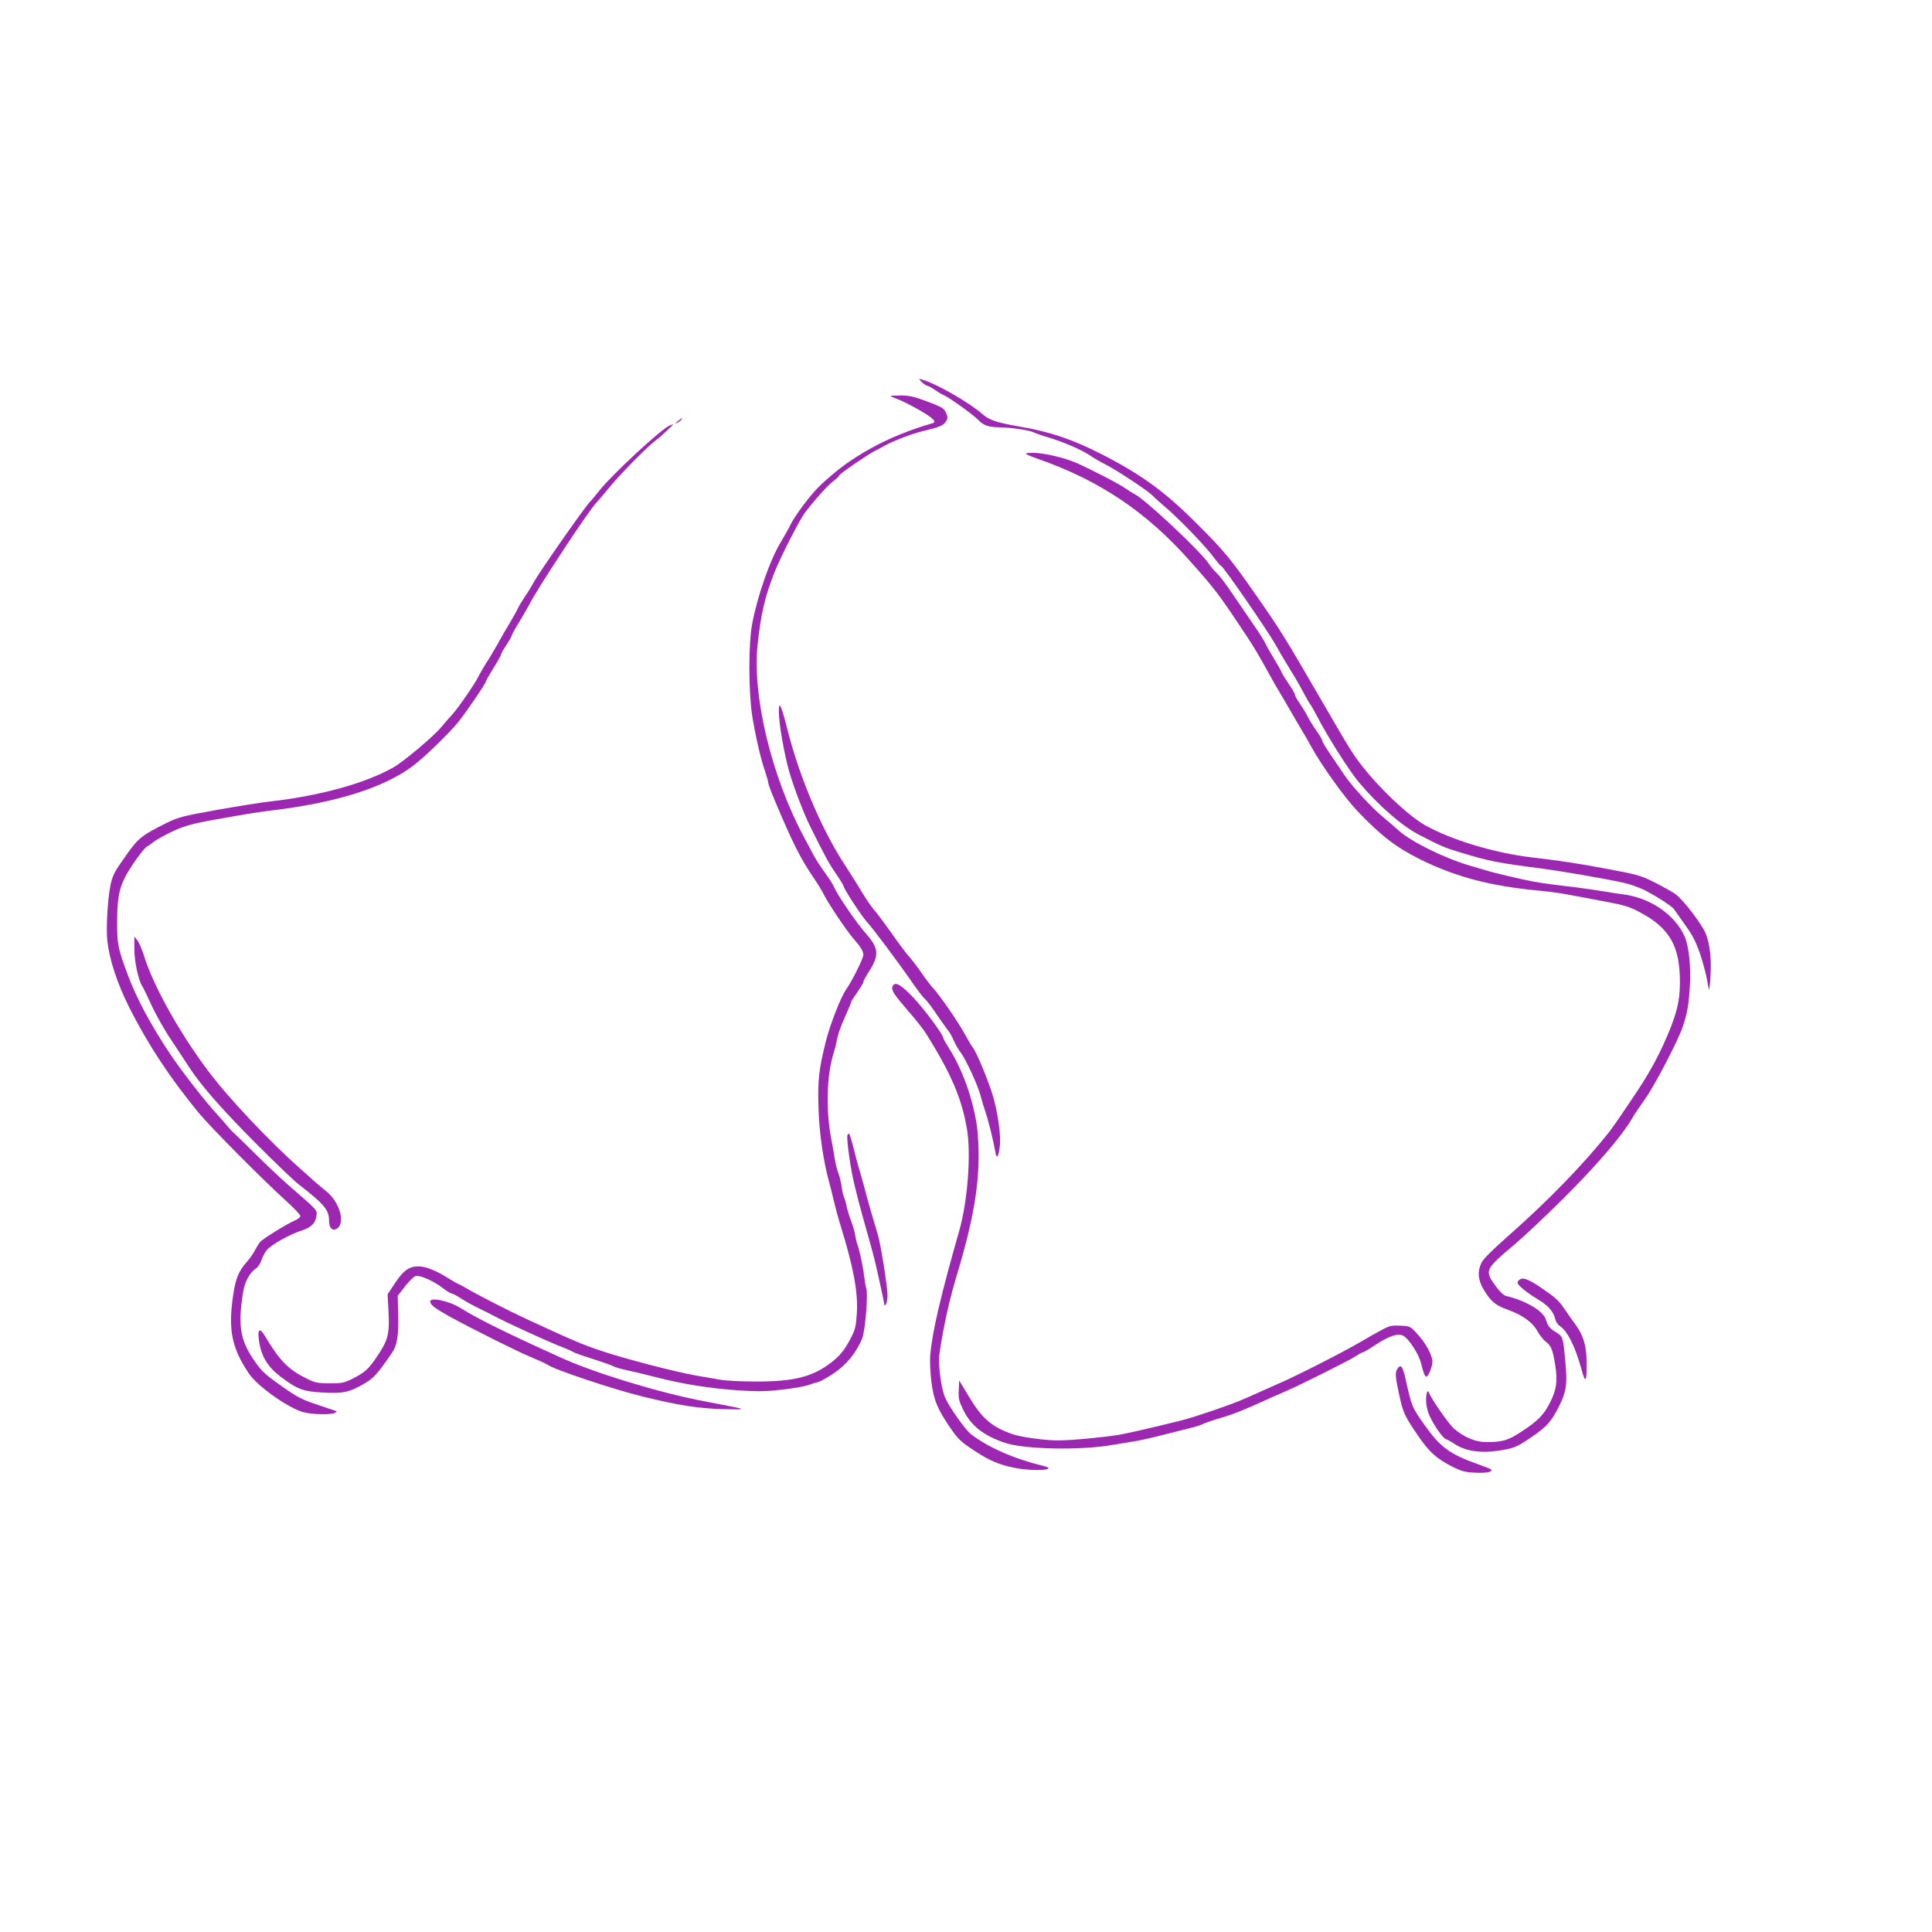 <?xml version="1.0" standalone="no"?>
<!DOCTYPE svg PUBLIC "-//W3C//DTD SVG 20010904//EN"
 "http://www.w3.org/TR/2001/REC-SVG-20010904/DTD/svg10.dtd">
<svg version="1.0" xmlns="http://www.w3.org/2000/svg"
 width="1280pt" height="1280pt" viewBox="0 0 1280 1280"
 preserveAspectRatio="xMidYMid meet">
<g transform="translate(0,1280) scale(0.1,-0.1)"
fill="#9c27b0" stroke="none">
<path d="M6104 10272 c10 -12 28 -24 40 -28 11 -3 35 -16 51 -28 17 -12 42
-27 56 -33 38 -16 199 -132 230 -165 35 -36 67 -48 142 -49 84 -2 196 -19 227
-34 14 -7 57 -22 95 -33 96 -28 223 -83 276 -119 24 -17 72 -45 107 -62 71
-36 276 -172 308 -204 11 -12 43 -41 70 -64 104 -87 288 -278 344 -357 19 -25
37 -46 41 -46 12 0 304 -423 359 -520 20 -36 51 -89 68 -117 18 -29 46 -77 64
-105 17 -29 44 -77 59 -106 16 -30 33 -60 39 -67 6 -7 26 -42 44 -77 72 -139
215 -365 280 -442 131 -155 286 -290 402 -349 139 -72 171 -85 254 -110 206
-63 262 -74 560 -112 126 -17 391 -62 530 -92 41 -8 107 -31 145 -50 77 -39
186 -109 197 -128 4 -7 37 -53 72 -102 51 -71 72 -113 100 -194 19 -57 39
-133 45 -168 6 -35 12 -65 14 -67 2 -3 7 44 10 102 7 127 -10 235 -47 299 -51
86 -146 204 -188 233 -24 16 -86 51 -138 77 -85 43 -113 51 -300 86 -194 37
-331 58 -516 79 -244 29 -531 116 -703 213 -131 75 -357 298 -469 463 -40 60
-61 95 -217 364 -247 426 -272 466 -439 705 -161 231 -209 289 -386 465 -211
212 -368 326 -632 461 -197 100 -343 149 -548 184 -141 24 -197 42 -238 79
-87 77 -305 203 -402 231 -25 8 -25 7 -6 -13z"/>
<path d="M5900 10176 c0 -2 21 -11 48 -21 26 -9 91 -42 145 -73 90 -52 115
-77 85 -86 -149 -43 -289 -100 -404 -164 -137 -76 -224 -140 -339 -247 -58
-54 -164 -194 -196 -258 -17 -34 -48 -89 -68 -122 -69 -115 -150 -344 -187
-535 -26 -128 -25 -455 0 -615 21 -131 57 -287 86 -369 11 -33 20 -65 20 -73
0 -7 18 -57 41 -111 121 -288 169 -384 259 -517 26 -38 58 -90 70 -115 30 -60
153 -242 194 -288 48 -55 66 -84 66 -109 0 -22 -75 -173 -112 -225 -38 -54
-109 -236 -138 -353 -46 -187 -53 -252 -47 -440 5 -165 32 -348 71 -490 8 -27
21 -81 30 -120 9 -38 29 -113 45 -165 85 -274 116 -439 108 -577 -5 -83 -11
-111 -33 -154 -46 -92 -77 -130 -142 -180 -121 -91 -243 -122 -489 -122 -94 0
-200 5 -235 11 -34 6 -108 19 -163 28 -139 24 -484 114 -640 167 -120 41 -180
66 -489 209 -117 54 -339 168 -396 203 -19 12 -43 24 -52 28 -10 3 -43 23 -74
42 -72 46 -145 75 -190 75 -63 0 -100 -26 -155 -108 l-51 -77 6 -115 c8 -143
-3 -190 -72 -291 -61 -91 -80 -108 -162 -151 -60 -30 -72 -33 -156 -33 -82 1
-98 4 -155 33 -119 59 -177 118 -272 278 -39 65 -54 49 -39 -41 15 -94 58
-163 140 -225 112 -85 150 -99 283 -106 132 -8 176 2 279 63 58 35 80 59 177
200 34 48 45 115 41 253 l-3 125 48 62 c27 35 59 66 71 69 29 7 118 -32 180
-80 26 -20 53 -36 59 -36 7 0 35 -15 62 -33 28 -18 82 -48 120 -66 39 -19 81
-40 95 -48 69 -38 370 -176 450 -206 30 -11 64 -26 75 -33 11 -7 70 -28 132
-47 61 -20 122 -41 135 -48 13 -7 50 -18 83 -25 33 -7 123 -28 200 -48 178
-46 359 -75 554 -88 128 -8 177 -7 290 6 75 9 152 23 171 31 19 7 47 16 61 19
14 3 62 30 105 59 82 56 144 131 185 226 21 48 42 299 28 337 -4 11 -10 47
-14 80 -7 63 -31 173 -46 214 -5 14 -11 41 -14 61 -3 20 -15 61 -26 90 -12 30
-25 73 -30 97 -4 23 -12 50 -17 60 -5 9 -12 41 -16 70 -4 29 -13 67 -20 85 -8
18 -19 64 -26 102 -6 39 -16 93 -21 120 -39 197 -33 434 16 585 8 25 17 63 21
85 3 22 20 72 36 110 17 39 37 84 44 102 8 17 14 34 14 37 0 3 18 31 40 62 22
32 40 62 40 68 0 7 16 36 35 66 72 111 68 157 -18 255 -60 67 -188 254 -210
306 -8 19 -36 63 -63 99 -26 36 -60 88 -74 115 -15 28 -44 82 -64 120 -214
400 -342 930 -307 1270 21 204 48 321 113 485 43 107 166 348 202 395 71 92
152 182 188 208 21 16 38 33 38 37 0 9 183 135 235 162 17 8 50 26 75 40 61
32 172 74 245 92 111 27 135 37 151 62 14 20 14 29 4 54 -15 36 -23 41 -143
86 -71 26 -107 34 -159 34 -38 0 -68 -2 -68 -4z"/>
<path d="M4490 10009 c-22 -18 -22 -19 -3 -10 12 6 25 16 28 21 9 15 3 12 -25
-11z"/>
<path d="M4435 9980 c-54 -22 -381 -325 -463 -429 -20 -25 -50 -62 -68 -81
-41 -45 -339 -472 -366 -525 -12 -22 -38 -66 -60 -97 -21 -32 -42 -66 -45 -75
-4 -10 -27 -52 -52 -94 -26 -42 -64 -109 -86 -149 -22 -39 -55 -95 -74 -123
-18 -29 -42 -70 -53 -92 -28 -55 -132 -205 -171 -248 -18 -19 -52 -58 -76 -87
-50 -60 -245 -224 -311 -262 -184 -106 -486 -190 -820 -228 -58 -6 -217 -32
-354 -56 -233 -42 -255 -48 -340 -90 -153 -76 -181 -98 -255 -203 -83 -116
-96 -140 -110 -211 -18 -89 -29 -285 -20 -363 14 -126 65 -280 144 -439 124
-246 268 -465 459 -698 77 -94 425 -445 578 -583 54 -49 98 -95 98 -103 0 -8
-16 -22 -35 -29 -50 -21 -217 -124 -232 -144 -8 -9 -23 -34 -35 -56 -11 -22
-36 -57 -54 -77 -52 -58 -73 -109 -89 -217 -34 -229 -11 -349 102 -518 57 -87
264 -233 366 -260 59 -15 185 -17 207 -3 13 8 13 10 0 14 -8 3 -64 22 -125 42
-94 31 -128 49 -230 121 -96 67 -130 97 -168 151 -105 145 -123 243 -87 467
11 73 44 134 87 162 12 8 27 31 34 51 6 20 22 51 34 67 26 35 153 107 232 132
63 20 92 47 99 95 7 40 10 37 -161 185 -55 47 -163 148 -240 225 -77 76 -145
142 -150 146 -6 4 -23 23 -39 42 -15 19 -47 55 -70 80 -72 77 -231 281 -308
396 -126 188 -224 371 -281 524 -67 181 -71 204 -71 351 1 193 18 254 106 386
38 56 79 108 91 114 12 6 31 20 42 29 11 10 61 39 110 63 84 42 142 59 300 87
224 40 281 49 370 60 433 51 759 154 949 302 75 58 228 206 292 284 48 59 184
258 184 271 0 5 23 44 50 88 28 44 50 84 50 90 0 6 16 34 35 62 19 29 35 56
35 61 0 4 16 35 36 68 20 32 49 82 64 109 58 107 101 175 254 409 87 132 177
262 200 287 23 26 68 79 101 119 69 83 243 260 295 299 35 25 127 112 119 110
-2 0 -13 -4 -24 -9z"/>
<path d="M6802 9790 c9 -6 47 -21 85 -34 398 -140 706 -347 988 -663 175 -196
198 -226 369 -484 69 -103 90 -140 167 -279 19 -36 49 -87 66 -115 17 -27 49
-84 73 -125 24 -41 56 -97 73 -125 17 -27 47 -79 66 -115 68 -123 220 -335
303 -422 159 -167 258 -242 418 -322 233 -115 462 -176 780 -206 109 -11 142
-16 270 -40 30 -6 116 -22 190 -36 111 -21 148 -32 213 -67 199 -105 267 -224
267 -466 0 -133 -27 -232 -114 -421 -52 -112 -106 -206 -196 -340 -68 -102
-139 -205 -159 -230 -171 -215 -403 -454 -667 -687 -107 -94 -167 -154 -179
-179 -28 -59 -23 -116 16 -180 47 -77 76 -101 155 -130 101 -36 167 -84 199
-142 15 -27 40 -59 56 -71 37 -28 47 -54 64 -163 15 -101 7 -158 -38 -245 -39
-76 -78 -116 -178 -182 -95 -64 -135 -76 -244 -75 -70 0 -146 32 -212 89 -34
29 -151 198 -166 239 -9 24 -19 -5 -19 -52 0 -28 9 -69 20 -95 30 -68 90 -155
112 -162 10 -3 34 -16 53 -29 79 -54 190 -68 332 -41 70 13 92 23 176 80 105
71 135 104 186 204 51 102 58 149 44 298 -15 163 -16 168 -60 195 -44 27 -56
42 -70 88 -18 56 -135 124 -263 154 -17 4 -42 28 -73 71 -70 99 -67 105 135
275 61 52 200 183 309 291 236 235 399 425 470 549 11 19 47 73 81 120 64 91
217 384 249 478 30 90 40 149 47 272 7 133 -7 262 -35 326 -65 145 -230 258
-411 279 -30 4 -91 13 -135 21 -44 7 -118 18 -165 24 -156 18 -235 29 -295 40
-79 15 -258 57 -315 75 -25 7 -72 21 -105 31 -169 50 -389 159 -470 233 -28
25 -70 62 -94 81 -79 64 -213 209 -264 285 -18 28 -59 87 -90 133 -31 45 -57
88 -57 95 0 7 -16 35 -36 62 -20 28 -47 72 -61 99 -13 26 -38 66 -54 89 -16
22 -29 46 -29 53 0 7 -20 42 -45 78 -25 37 -45 70 -45 74 0 4 -21 41 -46 82
-25 41 -52 88 -59 105 -7 16 -43 73 -79 125 -36 52 -99 145 -140 205 -40 61
-87 122 -103 136 -16 15 -42 45 -57 68 -61 87 -416 420 -488 457 -18 9 -46 27
-63 39 -34 26 -230 127 -321 167 -82 36 -219 68 -290 68 -43 -1 -55 -3 -42
-10z"/>
<path d="M5160 8085 c0 -78 37 -290 71 -405 34 -113 95 -272 139 -360 99 -199
123 -243 169 -309 28 -41 51 -79 51 -84 0 -16 120 -198 151 -232 36 -37 222
-286 306 -409 35 -50 71 -97 82 -106 11 -8 45 -53 76 -100 32 -47 66 -94 75
-105 10 -11 27 -41 38 -67 11 -26 33 -64 48 -83 33 -44 111 -212 130 -282 7
-29 22 -78 33 -110 20 -59 54 -197 66 -268 8 -48 20 -32 29 40 8 65 -9 196
-40 315 -25 94 -114 311 -139 340 -7 8 -29 45 -49 82 -43 80 -165 258 -211
308 -18 19 -54 67 -80 105 -27 39 -63 86 -80 105 -18 19 -72 91 -120 160 -49
69 -100 137 -114 152 -14 15 -51 68 -81 118 -30 51 -79 127 -107 171 -155 234
-303 580 -384 898 -43 170 -59 204 -59 126z"/>
<path d="M890 6514 c0 -83 26 -206 52 -247 8 -12 35 -68 61 -125 25 -56 83
-160 130 -230 46 -70 102 -154 124 -188 76 -117 221 -282 444 -505 125 -125
249 -244 277 -265 170 -132 202 -170 202 -240 0 -45 18 -68 44 -58 69 27 32
176 -62 251 -26 21 -63 52 -82 69 -19 18 -62 56 -95 85 -200 177 -473 466
-606 644 -187 248 -364 565 -424 760 -14 44 -34 91 -45 105 l-20 25 0 -81z"/>
<path d="M5913 6264 c-9 -24 9 -52 103 -161 49 -55 104 -125 122 -155 163
-260 234 -426 268 -626 29 -166 5 -481 -51 -677 -123 -431 -177 -662 -192
-821 -3 -35 0 -113 7 -172 15 -126 40 -186 126 -312 51 -74 71 -93 153 -147
105 -70 171 -98 279 -119 133 -25 293 -12 180 15 -189 46 -363 122 -476 210
-38 30 -144 180 -171 243 -25 58 -45 208 -38 278 7 66 41 247 63 335 9 33 19
76 24 95 5 19 16 58 24 85 126 412 166 675 144 950 -14 183 -93 418 -190 569
-21 33 -38 63 -38 68 0 22 -126 192 -201 271 -84 88 -122 107 -136 71z"/>
<path d="M5615 5281 c-8 -13 13 -176 36 -286 17 -80 49 -202 94 -360 38 -131
58 -211 85 -338 17 -76 30 -141 30 -145 0 -4 5 0 10 8 5 8 10 35 10 60 0 55
-45 337 -64 400 -36 118 -66 223 -86 300 -12 47 -28 103 -35 125 -7 22 -18 63
-25 90 -16 70 -41 155 -45 155 -2 0 -6 -4 -10 -9z"/>
<path d="M10060 4315 c-11 -13 -7 -21 22 -48 20 -18 67 -52 106 -75 70 -42
104 -80 117 -135 4 -16 18 -35 30 -43 50 -33 101 -134 142 -284 28 -106 38
-87 34 70 -3 91 -24 156 -70 220 -22 30 -56 78 -74 105 -42 62 -61 78 -165
149 -85 57 -120 67 -142 41z"/>
<path d="M2850 4177 c0 -21 33 -46 128 -99 158 -86 435 -225 537 -268 55 -23
105 -46 110 -50 40 -32 432 -163 635 -213 241 -59 371 -79 535 -83 162 -4 161
-3 -50 37 -184 34 -328 68 -525 126 -183 53 -374 120 -485 170 -369 166 -564
262 -684 337 -75 47 -201 74 -201 43z"/>
<path d="M9160 3992 c-30 -16 -95 -52 -145 -82 -114 -67 -446 -236 -545 -277
-41 -18 -120 -53 -175 -78 -88 -41 -204 -84 -395 -145 -71 -23 -370 -94 -481
-115 -91 -16 -319 -38 -404 -38 -87 -1 -248 21 -306 41 -138 48 -202 103 -289
248 l-65 108 -3 -64 c-3 -57 1 -72 33 -137 50 -100 133 -165 273 -212 128 -44
503 -51 712 -14 47 8 110 18 140 23 30 4 116 23 190 42 74 19 160 40 190 48
30 7 68 19 83 27 15 7 67 25 115 39 82 24 144 48 322 129 41 18 93 41 115 51
92 39 413 200 452 226 23 15 46 28 51 28 5 0 43 22 85 50 93 62 155 80 188 58
38 -25 101 -124 114 -181 16 -64 25 -87 35 -87 13 0 40 66 40 97 0 43 -42 122
-97 182 -49 54 -50 55 -114 58 -55 3 -72 0 -119 -25z"/>
<path d="M9263 3738 c-21 -27 -21 -49 4 -164 28 -134 36 -151 130 -289 74
-108 122 -150 231 -205 56 -28 81 -34 147 -37 72 -4 119 6 103 22 -3 3 -43 19
-88 35 -184 65 -248 112 -352 259 -84 119 -84 119 -126 305 -18 80 -30 98 -49
74z"/>
</g>
</svg>
